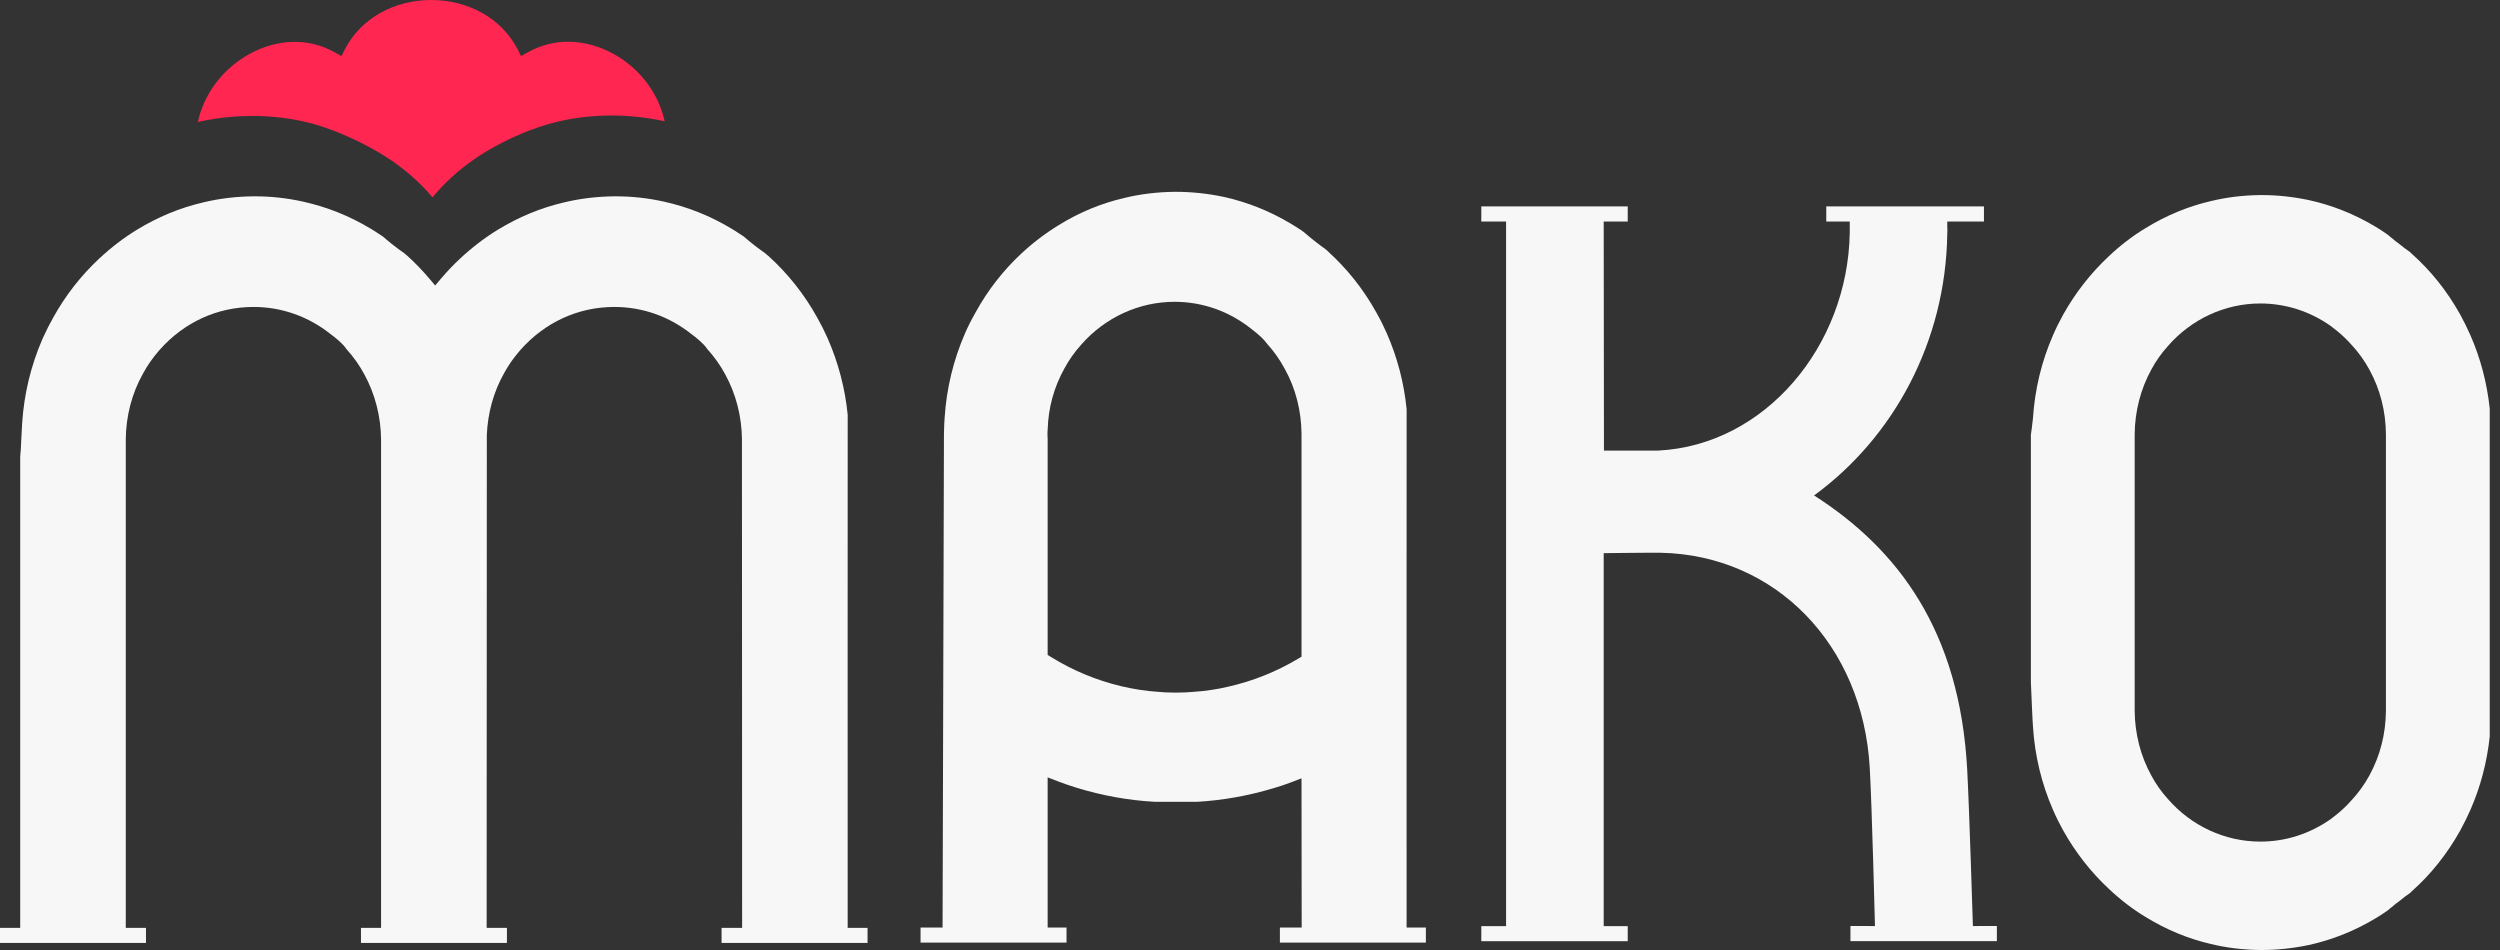 <?xml version="1.0" encoding="UTF-8"?> <svg xmlns="http://www.w3.org/2000/svg" width="100" height="38" viewBox="0 0 100 38" fill="none"><rect x="0" y="0" width="100" height="38" fill="#333333" stroke="none"/><path d="M94.06 32.011C93.892 32.203 93.694 32.394 93.493 32.557L93.235 32.76C92.391 33.354 91.42 33.664 90.416 33.664C89.003 33.664 87.657 33.043 86.715 31.959C86.454 31.671 86.231 31.355 86.054 31.023C85.626 30.248 85.395 29.352 85.387 28.436V17.37C85.395 16.451 85.626 15.555 86.056 14.777C86.231 14.448 86.455 14.132 86.718 13.84C87.657 12.761 89.003 12.139 90.409 12.139C91.42 12.139 92.391 12.449 93.222 13.034L93.489 13.243C93.694 13.409 93.892 13.601 94.066 13.798C94.342 14.094 94.585 14.434 94.784 14.801C95.21 15.587 95.429 16.45 95.437 17.367V28.434C95.429 29.353 95.21 30.217 94.784 31.003C94.586 31.369 94.342 31.709 94.06 32.011ZM95.525 36.405C95.574 36.356 95.626 36.317 95.672 36.282C95.782 36.186 95.88 36.108 95.971 36.046C96.105 35.934 96.251 35.823 96.418 35.707C96.422 35.703 96.439 35.684 96.457 35.666L96.476 35.647C97.234 34.975 97.883 34.16 98.406 33.226C98.561 32.94 98.694 32.671 98.81 32.41C99.218 31.484 99.48 30.491 99.589 29.459V16.344C99.48 15.312 99.218 14.32 98.81 13.394C98.695 13.133 98.562 12.864 98.404 12.573C97.883 11.643 97.234 10.829 96.476 10.156L96.458 10.139C96.44 10.12 96.422 10.1 96.405 10.086C96.251 9.98 96.105 9.869 95.971 9.757C95.879 9.695 95.781 9.617 95.672 9.521C95.624 9.485 95.574 9.447 95.525 9.399C95.349 9.272 95.174 9.158 95.003 9.059C94.171 8.561 93.282 8.207 92.356 8.004C91.728 7.871 91.091 7.803 90.465 7.803H90.416C89.719 7.81 89.048 7.893 88.426 8.046C87.525 8.254 86.653 8.616 85.827 9.122C85.303 9.438 84.804 9.821 84.342 10.26C83.628 10.928 83.02 11.707 82.531 12.577C82.37 12.868 82.236 13.139 82.122 13.405C81.663 14.454 81.394 15.57 81.319 16.725C81.3 16.933 81.249 17.297 81.235 17.392V27.278C81.253 27.708 81.302 28.894 81.319 29.069C81.394 30.234 81.663 31.35 82.121 32.396C82.236 32.664 82.37 32.935 82.532 33.227C83.02 34.096 83.628 34.875 84.34 35.541C84.804 35.983 85.303 36.365 85.825 36.68C86.653 37.188 87.526 37.549 88.421 37.756C89.048 37.911 89.719 37.992 90.419 38H90.465C91.091 38 91.728 37.932 92.358 37.799C93.281 37.596 94.171 37.242 95 36.746C95.172 36.646 95.348 36.532 95.525 36.405Z" fill="#F7F7F7"></path><path d="M26.587 4.852C26.338 3.724 25.595 2.737 24.538 2.155C23.398 1.529 22.145 1.508 21.101 2.098L20.843 2.243L20.705 1.973C20.081 0.756 18.757 0 17.25 0C15.744 0 14.42 0.756 13.795 1.973L13.657 2.243L13.399 2.098C12.363 1.512 11.117 1.535 9.981 2.159C8.913 2.746 8.164 3.742 7.913 4.879C9.733 4.471 11.678 4.584 13.248 5.193L13.249 5.189C13.253 5.19 13.257 5.192 13.26 5.193C15.042 5.883 16.334 6.745 17.299 7.893C18.287 6.71 19.547 5.848 21.241 5.193C21.244 5.192 21.248 5.19 21.252 5.189L21.253 5.193C22.841 4.574 24.786 4.451 26.587 4.852Z" fill="#FF2651"></path><path d="M33.907 37.115C33.902 33.658 33.908 17.201 33.908 16.597C33.805 15.543 33.536 14.514 33.108 13.537C32.983 13.254 32.843 12.975 32.692 12.709C32.177 11.778 31.519 10.947 30.733 10.236L30.684 10.197C30.651 10.171 30.62 10.147 30.59 10.117C30.305 9.919 30.023 9.699 29.754 9.463C29.742 9.456 29.729 9.448 29.715 9.437C29.664 9.404 29.614 9.371 29.563 9.338C29.46 9.269 29.356 9.201 29.247 9.139C28.409 8.634 27.505 8.274 26.552 8.064C25.924 7.924 25.277 7.853 24.63 7.853H24.572C23.871 7.86 23.189 7.943 22.547 8.1C21.629 8.314 20.741 8.682 19.905 9.194C19.38 9.516 18.871 9.906 18.394 10.353C18.123 10.606 17.865 10.877 17.626 11.161L17.407 11.42L17.188 11.161C16.906 10.827 16.607 10.516 16.297 10.236L16.249 10.197C16.216 10.172 16.185 10.147 16.155 10.117C15.869 9.919 15.588 9.699 15.319 9.463C15.307 9.456 15.293 9.448 15.28 9.437C15.229 9.404 15.178 9.371 15.127 9.337C15.024 9.269 14.921 9.201 14.812 9.139C13.974 8.634 13.069 8.274 12.117 8.064C11.489 7.924 10.842 7.853 10.194 7.853H10.137C9.436 7.86 8.754 7.943 8.112 8.1C7.194 8.314 6.306 8.682 5.47 9.194C4.945 9.516 4.436 9.906 3.958 10.353C3.23 11.035 2.613 11.826 2.127 12.706C1.987 12.952 1.848 13.229 1.699 13.556C1.236 14.623 0.961 15.761 0.886 16.933C0.877 17.03 0.866 17.282 0.854 17.527C0.836 17.925 0.826 18.141 0.808 18.268V37.115H0V37.718H5.839V37.115H5.031V17.581C5.038 16.643 5.276 15.733 5.718 14.947C5.889 14.625 6.113 14.305 6.379 14.001C7.362 12.889 8.696 12.278 10.137 12.278C11.264 12.278 12.334 12.655 13.231 13.37C13.421 13.509 13.718 13.747 13.852 13.957C14.146 14.283 14.389 14.626 14.574 14.976C15.003 15.76 15.235 16.661 15.243 17.579V37.115H14.439V37.718H20.277V37.115H19.47C19.47 37.111 19.47 37.105 19.47 37.102H19.466L19.473 17.402C19.509 16.518 19.744 15.674 20.153 14.947C20.324 14.625 20.548 14.305 20.814 14.001C21.797 12.889 23.131 12.278 24.572 12.278C25.699 12.278 26.769 12.655 27.666 13.37C27.856 13.509 28.153 13.747 28.287 13.957C28.581 14.283 28.824 14.626 29.009 14.976C29.439 15.759 29.671 16.661 29.678 17.579C29.678 17.581 29.684 33.763 29.685 37.115H28.863V37.718H34.702V37.115H33.907Z" fill="#F7F7F7"></path><path d="M52.061 26.268L51.913 26.356C51.047 26.871 50.113 27.244 49.136 27.466C48.692 27.572 48.222 27.642 47.741 27.674C47.536 27.694 47.303 27.704 47.037 27.704H46.98C46.729 27.704 46.52 27.694 46.321 27.673C45.856 27.645 45.346 27.567 44.821 27.442C43.838 27.204 42.906 26.815 42.05 26.286L41.906 26.197V17.569C41.9 17.504 41.899 17.446 41.899 17.38V17.357C41.899 17.303 41.899 17.243 41.907 17.181C41.932 16.308 42.159 15.482 42.582 14.728C42.758 14.399 42.984 14.079 43.251 13.783C44.203 12.697 45.564 12.072 46.98 12.072C48.101 12.072 49.166 12.448 50.058 13.159C50.366 13.395 50.573 13.59 50.676 13.742C50.96 14.055 51.202 14.399 51.395 14.764C51.822 15.529 52.053 16.427 52.061 17.355V26.268ZM56.264 37.102C56.26 33.625 56.265 16.979 56.265 16.371C56.163 15.323 55.895 14.299 55.47 13.328C55.347 13.049 55.208 12.771 55.056 12.504C54.545 11.58 53.892 10.756 53.114 10.052L53.069 10.006C53.055 9.996 53.04 9.985 53.026 9.972C52.73 9.761 52.441 9.533 52.145 9.277C52.115 9.261 52.092 9.241 52.074 9.225C51.914 9.119 51.763 9.024 51.625 8.942C50.785 8.44 49.886 8.082 48.95 7.876C48.315 7.742 47.671 7.673 47.037 7.673H46.98C46.282 7.681 45.603 7.764 44.967 7.919C44.041 8.135 43.161 8.5 42.347 9.006C41.808 9.336 41.302 9.721 40.842 10.153C40.114 10.834 39.501 11.623 39.021 12.5C38.852 12.796 38.711 13.077 38.598 13.34C38.134 14.407 37.861 15.539 37.786 16.705C37.766 16.924 37.758 17.38 37.758 17.384C37.758 17.574 37.713 33.749 37.703 37.102H36.822V37.705H42.661V37.102H41.906V31.094L42.3 31.247C42.53 31.337 42.762 31.414 43.041 31.503C44.074 31.823 45.137 32.015 46.201 32.073H47.873C48.891 32.016 49.919 31.834 50.931 31.531C51.202 31.452 51.442 31.372 51.667 31.284L52.06 31.132L52.061 31.57C52.061 31.57 52.065 35.552 52.067 37.102H51.196V37.705H57.035V37.102H56.264Z" fill="#F7F7F7"></path><path d="M78.916 37.042C78.916 37.042 78.772 32.343 78.688 30.783C78.39 25.228 75.912 21.96 72.563 19.818C75.736 17.502 77.83 13.679 77.891 9.348L77.891 9.343C77.892 9.279 77.897 9.218 77.897 9.154H77.891V8.86H79.358V8.255H73.051V8.86H73.99V9.312C73.914 13.852 70.596 17.807 66.333 18.023C66.312 18.024 64.158 18.023 64.158 18.023L64.148 8.86H65.109V8.255H59.252V8.86H60.243V37.044H59.252V37.648H65.109V37.044H64.148V22.126C64.148 22.126 66.115 22.103 66.433 22.11C71.031 22.207 74.512 25.792 74.79 30.713C74.879 32.29 74.999 37.042 74.999 37.042L74.018 37.039V37.644H79.875V37.039L78.916 37.042Z" fill="#F7F7F7"></path></svg> 